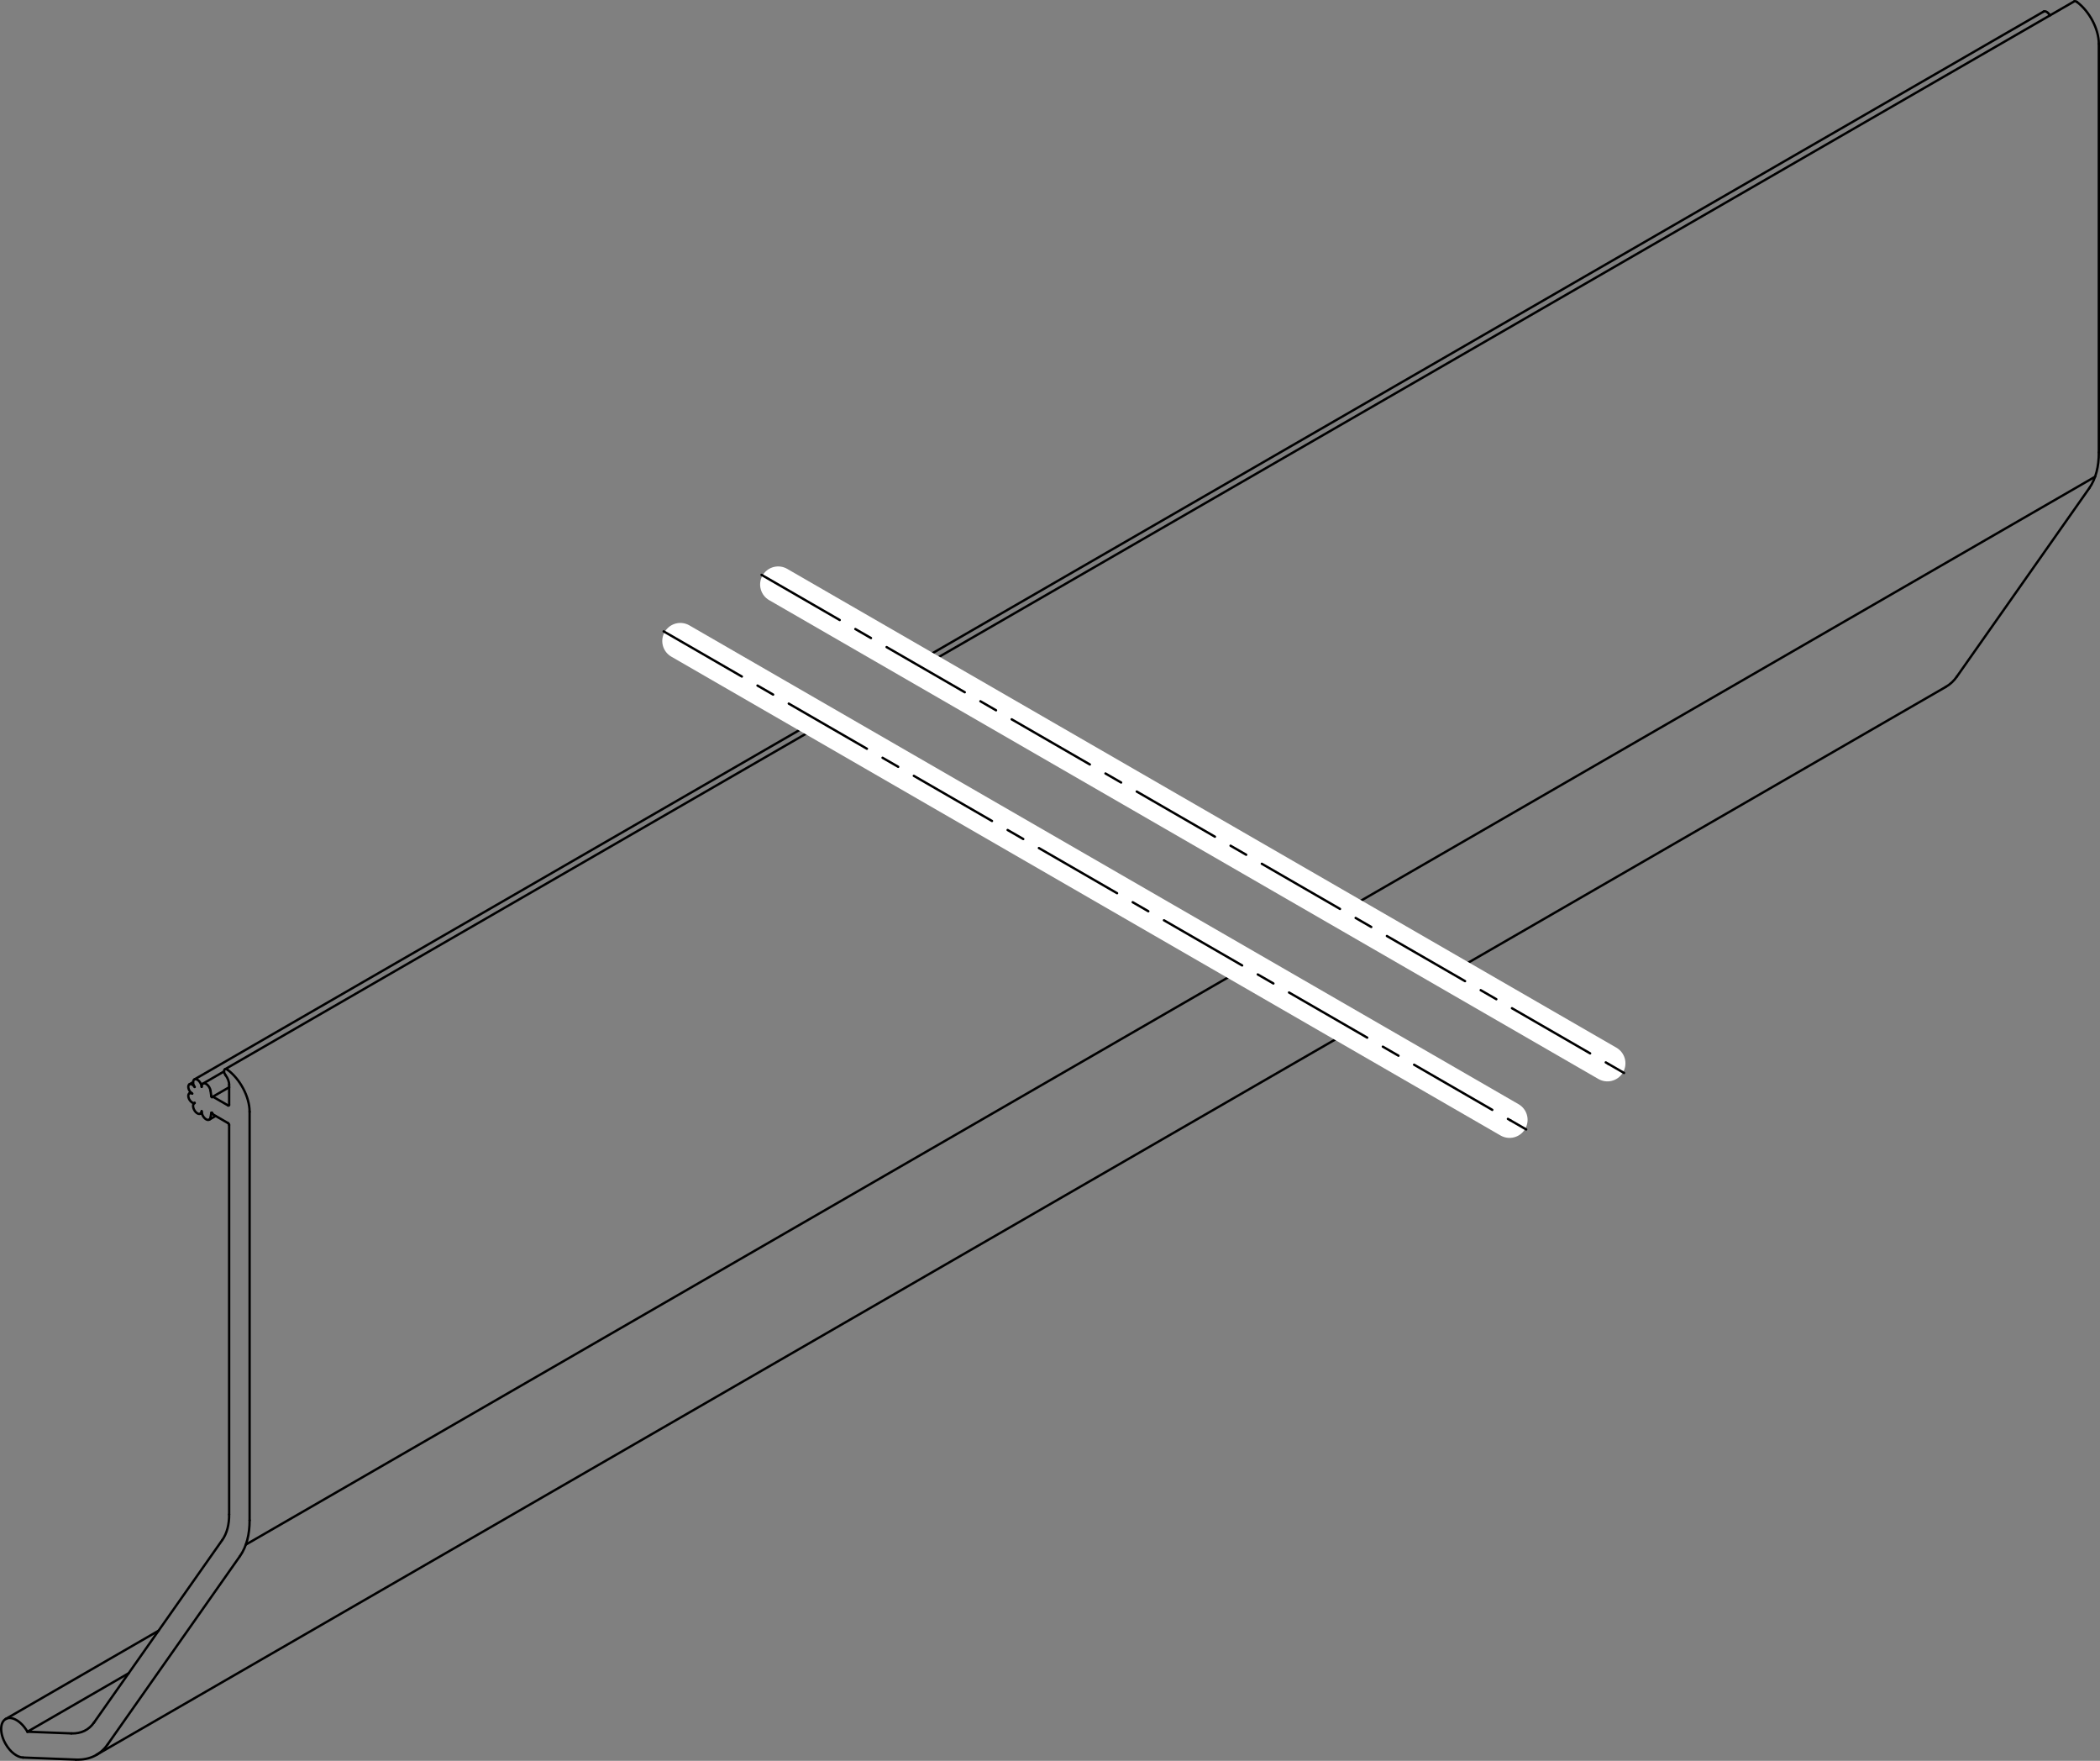 <?xml version="1.0" encoding="iso-8859-1"?>
<!DOCTYPE svg PUBLIC "-//W3C//DTD SVG 1.1//EN" "http://www.w3.org/Graphics/SVG/1.1/DTD/svg11.dtd">
<!-- Generator: Arbortext IsoDraw 7.0 -->
<svg id="Standardebene" width="100%" height="100%" viewBox="0 0 116.328 97.521"
 xmlns="http://www.w3.org/2000/svg" xmlns:xlink="http://www.w3.org/1999/xlink"
 fill-rule="evenodd" clip-rule="evenodd" stroke="#000000" stroke-linecap="round" fill="none" xml:space="preserve">
 <rect x="0" y="0" width="116.328" height="97.521" fill="#808080" stroke="none"/>
 <g>
  <line stroke-width="0.13" x1="8.785" y1="90.313" x2="0.313" y2="95.204"/>
  <line stroke-width="0.13" x1="5.334" y1="97.192" x2="74.936" y2="57.009"/>
  <line stroke-width="0.13" x1="80.358" y1="53.878" x2="107.774" y2="38.049"/>
  <line stroke-width="0.13" x1="10.574" y1="60.505" x2="10.494" y2="60.551"/>
  <line stroke-width="0.13" x1="10.778" y1="61.088" x2="10.766" y2="61.095"/>
  <line stroke-width="0.13" x1="11.102" y1="61.679" x2="11.182" y2="61.633"/>
  <line stroke-width="0.13" x1="10.698" y1="59.935" x2="10.494" y2="60.051"/>
  <line stroke-width="0.13" x1="113.204" y1="0.641" x2="50.676" y2="36.741"/>
  <line stroke-width="0.13" x1="45.256" y1="39.871" x2="10.766" y2="59.783"/>
  <line stroke-width="0.13" x1="12.698" y1="60.213" x2="11.775" y2="60.746"/>
  <line stroke-width="0.13" x1="12.413" y1="59.338" x2="11.243" y2="60.014"/>
  <line stroke-width="0.13" x1="114.9" y1="0.076" x2="51.033" y2="36.948"/>
  <line stroke-width="0.13" x1="45.612" y1="40.079" x2="12.461" y2="59.219"/>
  <line stroke-width="0.13" x1="11.593" y1="62.008" x2="11.946" y2="61.804"/>
  <line stroke-width="0.13" x1="116.055" y1="26.403" x2="74.412" y2="50.447"/>
  <line stroke-width="0.13" x1="68.99" y1="53.576" x2="13.615" y2="85.546"/>
  <line stroke-width="0.13" x1="7.126" y1="92.67" x2="1.519" y2="95.908"/>
  <line stroke-width="0.13" x1="11.707" y1="60.725" x2="11.662" y2="60.408"/>
  <line stroke-width="0.13" x1="12.637" y1="61.225" x2="11.814" y2="60.75"/>
  <line stroke-width="0.13" x1="12.637" y1="62.204" x2="11.814" y2="61.729"/>
  <line stroke-width="0.13" x1="11.707" y1="61.628" x2="11.662" y2="61.895"/>
  <line stroke-width="0.13" x1="115.733" y1="27.038" x2="108.403" y2="37.466"/>
  <line stroke-width="0.13" x1="116.263" y1="2.426" x2="116.263" y2="25.057"/>
  <line stroke-width="0.13" x1="12.693" y1="83.873" x2="12.693" y2="62.302"/>
  <line stroke-width="0.13" x1="12.693" y1="61.192" x2="12.693" y2="60.076"/>
  <line stroke-width="0.13" x1="5.208" y1="95.4" x2="12.314" y2="85.289"/>
  <line stroke-width="0.13" x1="1.519" y1="95.908" x2="3.953" y2="96.001"/>
  <line stroke-width="0.13" x1="4.208" y1="97.453" x2="1.272" y2="97.338"/>
  <line stroke-width="0.13" x1="13.294" y1="86.18" x2="5.964" y2="96.609"/>
  <line stroke-width="0.13" x1="13.826" y1="61.569" x2="13.826" y2="84.2"/>
  <g>
   <path stroke-width="0.13" d="M13.294 86.18C13.66 85.662 13.83 84.963 13.826 84.2"/>
  </g>
  <g>
   <path stroke-width="0.13" d="M115.733 27.038C116.097 26.518 116.269 25.821 116.263 25.057"/>
  </g>
  <g>
   <path stroke-width="0.13" d="M115.043 0.103C114.989 0.063 114.936 0.055 114.9 0.076"/>
  </g>
  <g>
   <path stroke-width="0.13" d="M107.774 38.049C108.031 37.902 108.246 37.697 108.403 37.466"/>
  </g>
  <g>
   <path stroke-width="0.13" d="M113.552 0.855C113.548 0.848 113.543 0.841 113.54 0.835C113.447 0.674 113.296 0.587 113.204 0.641C113.204 0.641 113.204 0.641 113.204 0.641"/>
  </g>
  <g>
   <path stroke-width="0.13" d="M10.647 60.566C10.587 60.531 10.534 60.527 10.494 60.551C10.41 60.6 10.41 60.758 10.494 60.904C10.573 61.039 10.698 61.118 10.784 61.088"/>
  </g>
  <g>
   <path stroke-width="0.13" d="M10.784 60.201C10.696 60.07 10.573 60.006 10.494 60.051C10.41 60.1 10.41 60.259 10.494 60.405C10.537 60.478 10.593 60.533 10.647 60.566"/>
  </g>
  <g>
   <path stroke-width="0.13" d="M11.17 60.194C11.166 60.121 11.141 60.045 11.102 59.978C11.009 59.817 10.859 59.729 10.766 59.783C10.673 59.838 10.673 60.012 10.766 60.171C10.772 60.182 10.778 60.192 10.784 60.201"/>
  </g>
  <g>
   <path stroke-width="0.13" d="M11.662 60.408C11.653 60.343 11.628 60.274 11.593 60.216C11.496 60.048 11.339 59.957 11.243 60.014C11.191 60.043 11.166 60.11 11.17 60.194"/>
  </g>
  <g>
   <path stroke-width="0.13" d="M11.707 60.725C11.708 60.734 11.711 60.74 11.714 60.747C11.725 60.767 11.743 60.777 11.755 60.771C11.757 60.768 11.759 60.765 11.76 60.762"/>
  </g>
  <g>
   <path stroke-width="0.13" d="M11.814 60.75C11.789 60.735 11.769 60.741 11.76 60.762"/>
  </g>
  <g>
   <path stroke-width="0.13" d="M11.76 61.655C11.769 61.686 11.791 61.716 11.814 61.729"/>
  </g>
  <g>
   <path stroke-width="0.13" d="M11.76 61.655C11.759 61.649 11.757 61.643 11.755 61.639C11.743 61.619 11.725 61.609 11.714 61.615C11.71 61.618 11.708 61.622 11.707 61.628"/>
  </g>
  <g>
   <path stroke-width="0.13" d="M11.17 61.542C11.166 61.625 11.194 61.72 11.243 61.805C11.339 61.973 11.496 62.064 11.593 62.008C11.631 61.987 11.653 61.945 11.662 61.895"/>
  </g>
  <g>
   <path stroke-width="0.13" d="M11.102 61.679C11.144 61.654 11.167 61.604 11.17 61.542"/>
   <path stroke-width="0.13" d="M10.784 61.088C10.776 61.09 10.771 61.093 10.766 61.097C10.673 61.149 10.673 61.323 10.766 61.484C10.859 61.646 11.009 61.731 11.102 61.679"/>
  </g>
  <g>
   <path stroke-width="0.13" d="M12.314 85.289C12.576 84.918 12.698 84.42 12.693 83.875"/>
  </g>
  <g>
   <path stroke-width="0.13" d="M3.953 96.001C4.504 96.024 4.934 95.796 5.208 95.399"/>
  </g>
  <g>
   <path stroke-width="0.13" d="M1.519 95.908C1.516 95.903 1.515 95.9 1.512 95.897C1.181 95.323 0.645 95.013 0.314 95.204C-0.018 95.397 -0.018 96.016 0.314 96.59C0.571 97.037 0.953 97.323 1.272 97.338"/>
  </g>
  <g>
   <path stroke-width="0.13" d="M4.208 97.453C4.98 97.483 5.58 97.165 5.964 96.609"/>
  </g>
  <g>
   <path stroke-width="0.13" d="M116.263 2.426C116.263 1.603 115.736 0.617 115.043 0.103"/>
  </g>
  <g>
   <path stroke-width="0.13" d="M12.693 60.076C12.693 59.901 12.614 59.701 12.492 59.542"/>
  </g>
  <g>
   <path stroke-width="0.13" d="M13.826 61.569C13.826 60.746 13.298 59.759 12.603 59.246"/>
  </g>
  <g>
   <path stroke-width="0.13" d="M12.603 59.246C12.55 59.206 12.497 59.198 12.461 59.219C12.394 59.258 12.394 59.381 12.461 59.496C12.471 59.514 12.481 59.529 12.492 59.542"/>
  </g>
  <g>
   <path stroke-width="0.13" d="M12.693 62.302C12.693 62.267 12.669 62.222 12.637 62.204"/>
  </g>
  <g>
   <path stroke-width="0.13" d="M12.637 61.225C12.653 61.234 12.667 61.234 12.678 61.228C12.689 61.222 12.693 61.209 12.693 61.192"/>
  </g>
  <g>
   <line stroke="#FFFFFF" stroke-width="2" x1="37.686" y1="35.5" x2="83.62" y2="62.02"/>
   <line stroke-width="0.13" stroke-dasharray="5 1 1 1" x1="36.764" y1="34.968" x2="83.676" y2="62.052"/>
   <line stroke-width="0.13" x1="83.676" y1="62.052" x2="84.542" y2="62.552"/>
  </g>
  <g>
   <line stroke="#FFFFFF" stroke-width="2" x1="43.106" y1="32.371" x2="89.04" y2="58.89"/>
   <line stroke-width="0.13" stroke-dasharray="5 1 1 1" x1="42.185" y1="31.838" x2="89.096" y2="58.923"/>
   <line stroke-width="0.13" x1="89.096" y1="58.923" x2="89.962" y2="59.423"/>
  </g>
 </g>
</svg>

